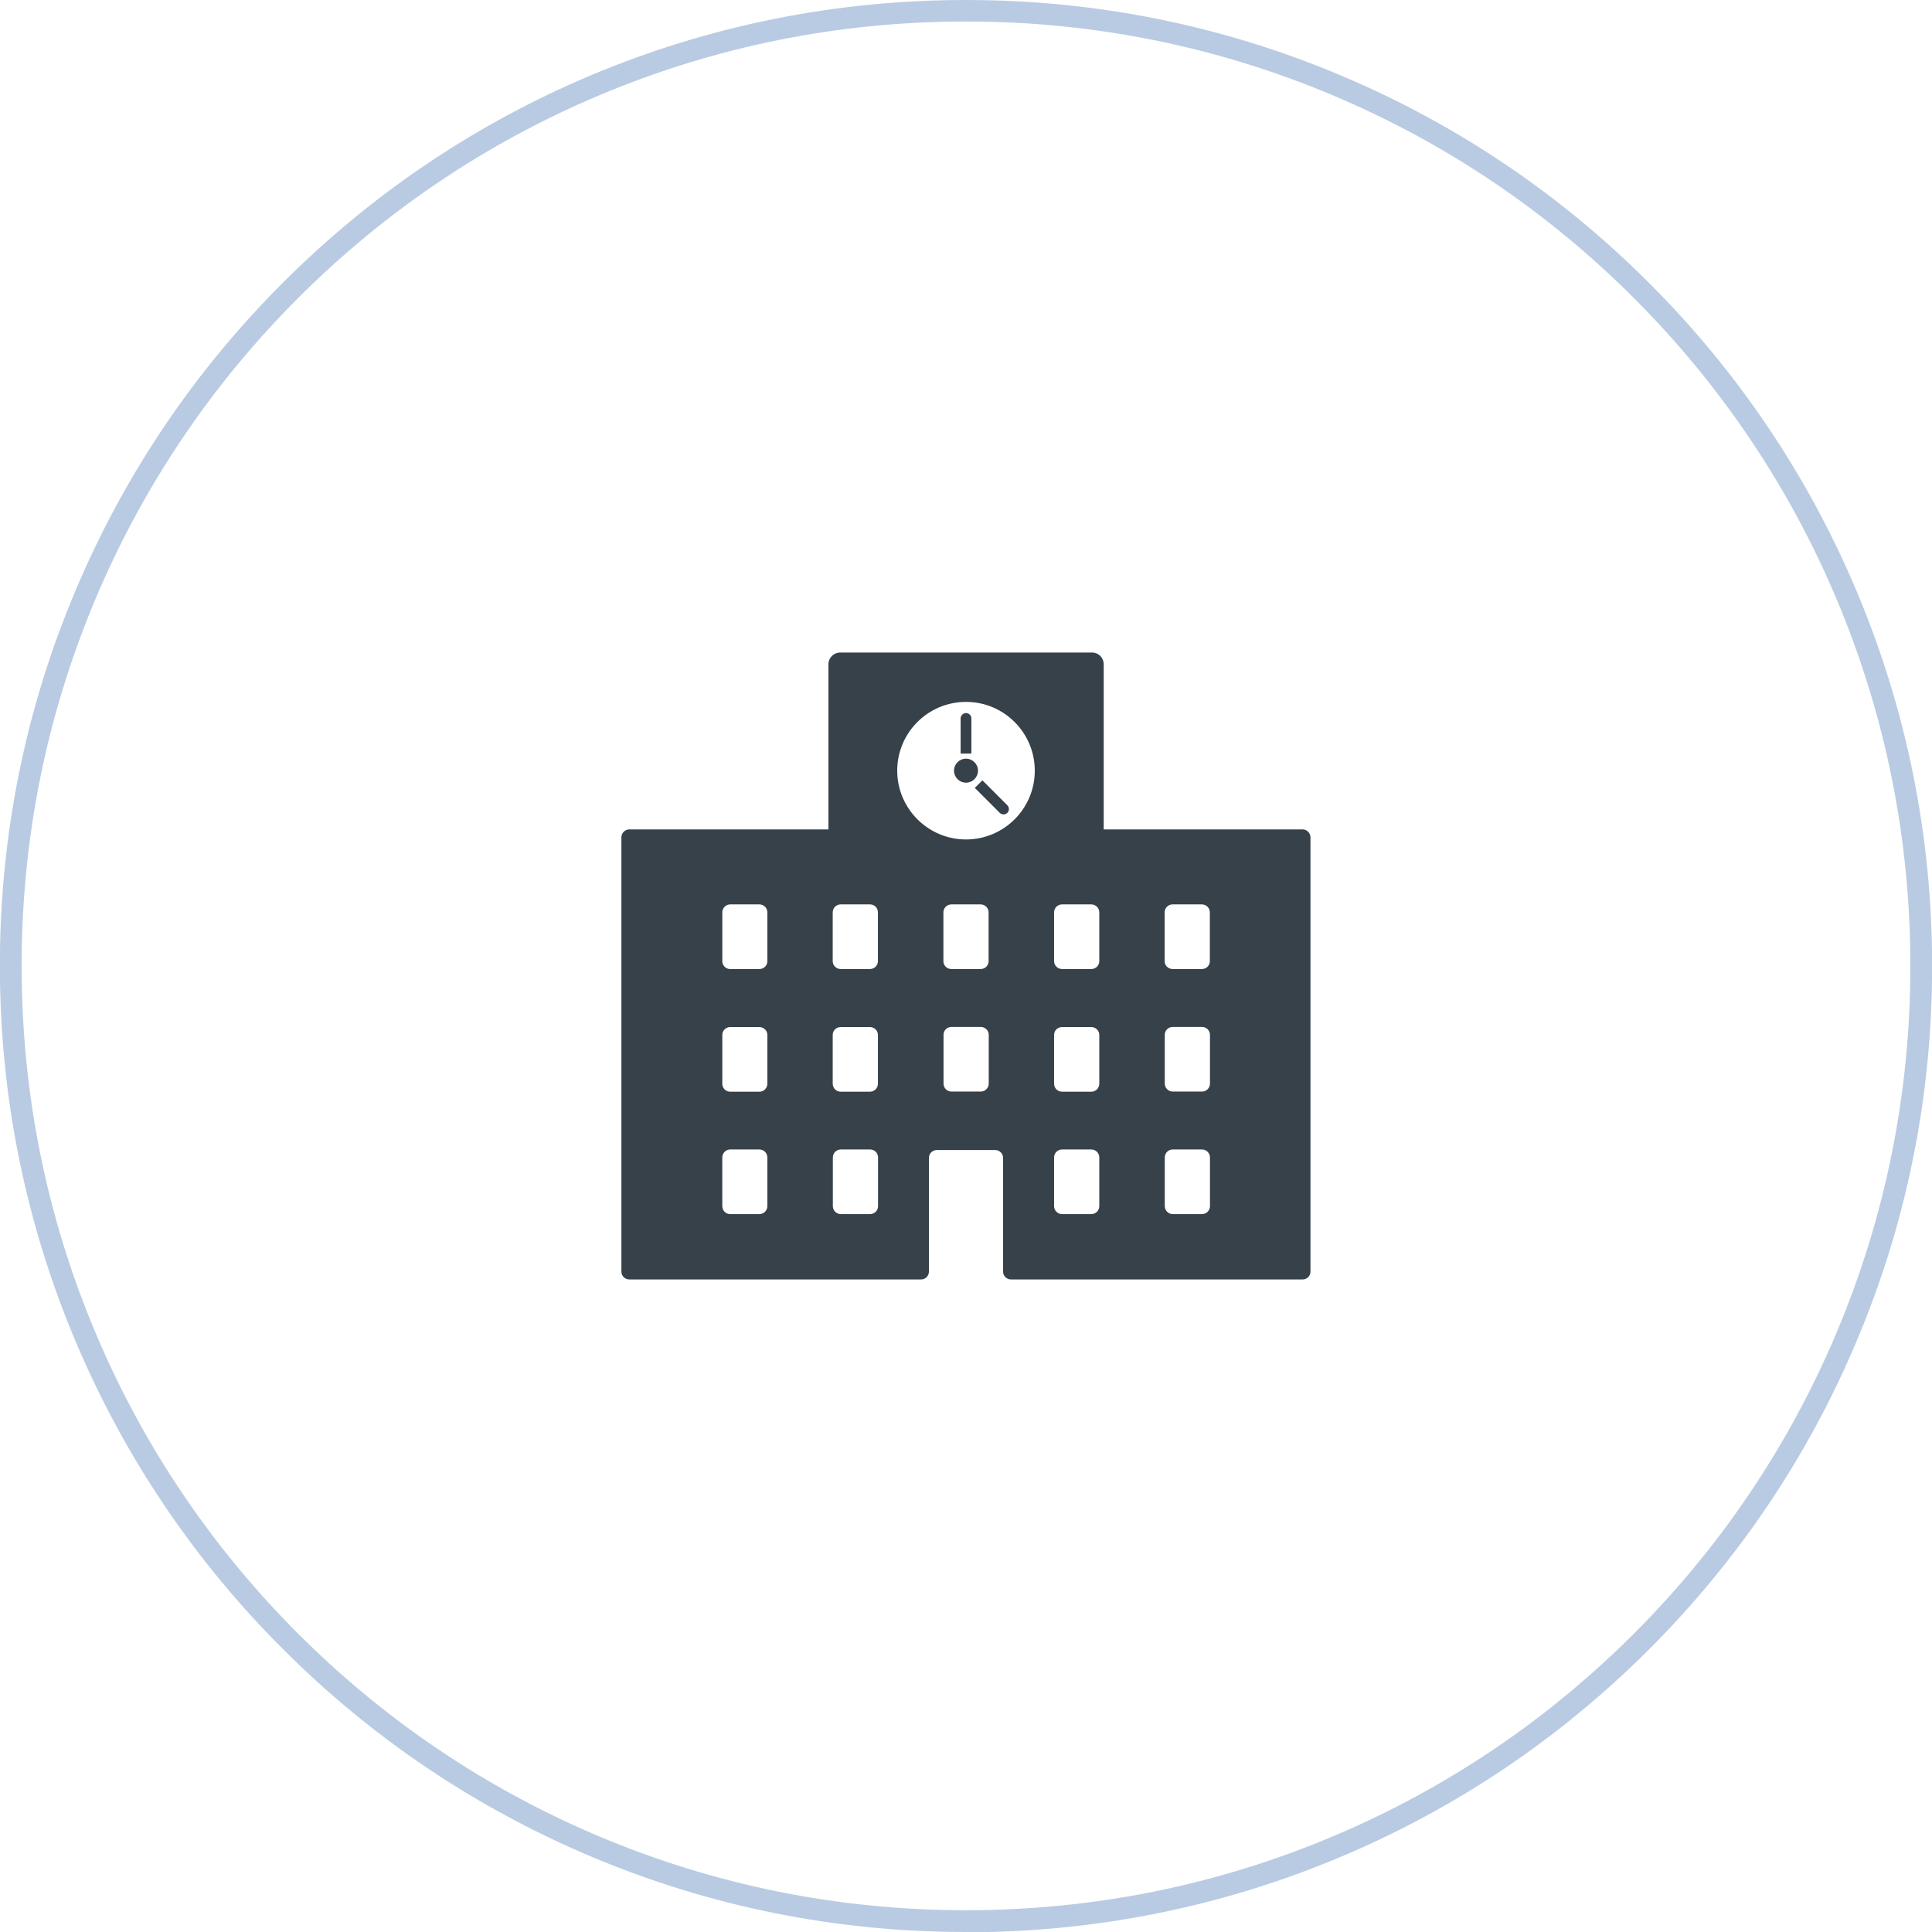 <?xml version="1.0" encoding="UTF-8"?>
<svg id="_レイヤー_2" data-name="レイヤー 2" xmlns="http://www.w3.org/2000/svg" viewBox="0 0 140.16 140.16">
  <defs>
    <style>
      .cls-1 {
        fill: #b9cbe2;
      }

      .cls-2 {
        fill: #374149;
      }
    </style>
  </defs>
  <g id="_レイヤー_1-2" data-name="レイヤー 1">
    <g>
      <g>
        <path class="cls-2" d="M94.51,60.17h-14.44v-11.98c0-.47-.37-.85-.84-.85h-18.28c-.47,0-.85.38-.85.85v11.98h-14.44c-.32,0-.58.26-.58.58v31.5c0,.32.26.57.58.57h21.16c.32,0,.57-.26.57-.57v-8.25c0-.32.26-.57.58-.57h4.22c.33,0,.58.26.58.57v8.25c0,.32.26.57.58.57h21.15c.32,0,.57-.26.57-.57v-31.5c0-.32-.26-.58-.57-.58ZM52.97,83.39h2.12c.32,0,.58.26.58.58v3.53c0,.32-.26.58-.58.58h-2.12c-.32,0-.57-.26-.57-.58v-3.53c0-.32.26-.58.57-.58ZM55.09,79.2h-2.12c-.32,0-.57-.26-.57-.58v-3.54c0-.32.26-.57.57-.57h2.12c.32,0,.58.26.58.57v3.54c0,.32-.26.58-.58.58ZM55.09,70.3h-2.12c-.32,0-.57-.26-.57-.57v-3.54c0-.32.26-.58.57-.58h2.12c.32,0,.58.26.58.58v3.54c0,.32-.26.57-.58.57ZM77.05,83.39h2.12c.32,0,.58.26.58.58v3.53c0,.32-.26.58-.58.58h-2.12c-.32,0-.58-.26-.58-.58v-3.53c0-.32.26-.58.58-.58ZM79.17,79.2h-2.12c-.32,0-.58-.26-.58-.58v-3.54c0-.32.26-.57.58-.57h2.12c.32,0,.58.26.58.57v3.54c0,.32-.26.58-.58.58ZM79.17,70.3h-2.12c-.32,0-.58-.26-.58-.57v-3.54c0-.32.26-.58.58-.58h2.12c.32,0,.58.26.58.58v3.54c0,.32-.26.57-.58.57ZM70.08,50.92c2.75,0,4.99,2.23,4.99,4.99s-2.24,4.99-4.99,4.99-4.99-2.24-4.99-4.99c0-2.76,2.24-4.99,4.99-4.99ZM63.11,65.61c.33,0,.58.26.58.58v3.54c0,.32-.26.57-.58.57h-2.12c-.32,0-.58-.26-.58-.57v-3.54c0-.32.26-.58.58-.58h2.12ZM61,83.39h2.12c.33,0,.58.26.58.58v3.53c0,.32-.26.58-.58.58h-2.12c-.32,0-.58-.26-.58-.58v-3.53c0-.32.26-.58.58-.58ZM63.11,79.2h-2.12c-.32,0-.58-.26-.58-.58v-3.54c0-.32.26-.57.58-.57h2.12c.33,0,.58.26.58.57v3.54c0,.32-.26.58-.58.58ZM69.03,74.5h2.12c.32,0,.58.26.58.57v3.54c0,.32-.26.58-.58.58h-2.12c-.33,0-.58-.26-.58-.58v-3.54c0-.32.26-.57.58-.57ZM71.14,70.3h-2.12c-.33,0-.58-.26-.58-.57v-3.54c0-.32.26-.58.58-.58h2.12c.32,0,.58.26.58.58v3.54c0,.32-.26.57-.58.57ZM87.19,70.3h-2.12c-.32,0-.58-.26-.58-.57v-3.54c0-.32.26-.58.58-.58h2.12c.32,0,.58.26.58.58v3.54c0,.32-.26.57-.58.57ZM85.08,74.5h2.12c.32,0,.58.26.58.57v3.54c0,.32-.26.58-.58.58h-2.12c-.32,0-.58-.26-.58-.58v-3.54c0-.32.26-.57.58-.57ZM85.08,83.39h2.12c.32,0,.58.26.58.58v3.53c0,.32-.26.58-.58.58h-2.12c-.32,0-.58-.26-.58-.58v-3.53c0-.32.26-.58.58-.58Z"/>
        <circle class="cls-2" cx="70.08" cy="55.91" r=".87"/>
        <path class="cls-2" d="M70.46,54.67s.01,0,.01-.01v-2.54c0-.22-.18-.39-.39-.39s-.39.18-.39.39v2.54s0,.01.01.01c0,0,.76,0,.76,0Z"/>
        <path class="cls-2" d="M70.73,57.17l.27.27.76.76.77.77c.15.15.4.15.55,0,.15-.15.15-.4,0-.55l-.77-.77-.76-.76-.27-.27s-.01,0-.02,0l-.54.54s0,.01,0,.02Z"/>
      </g>
      <path class="cls-1" d="M70.08,140.16c-9.46,0-18.64-1.85-27.28-5.51-8.35-3.53-15.84-8.58-22.28-15.02-6.44-6.44-11.49-13.93-15.02-22.28-3.65-8.64-5.51-17.82-5.51-27.28s1.85-18.64,5.51-27.28c3.53-8.35,8.58-15.84,15.02-22.28,6.44-6.44,13.93-11.49,22.28-15.02C51.44,1.85,60.62,0,70.08,0s18.64,1.85,27.28,5.51c8.35,3.53,15.84,8.58,22.28,15.02,6.44,6.44,11.49,13.93,15.02,22.28,3.65,8.64,5.51,17.82,5.51,27.28s-1.85,18.64-5.51,27.28c-3.53,8.35-8.58,15.84-15.02,22.28-6.44,6.44-13.93,11.49-22.28,15.02-8.64,3.65-17.82,5.51-27.28,5.51ZM70.08,1.56c-9.25,0-18.22,1.81-26.67,5.38-8.16,3.45-15.49,8.39-21.78,14.68-6.29,6.29-11.23,13.62-14.68,21.78-3.57,8.45-5.38,17.42-5.38,26.67s1.81,18.22,5.38,26.67c3.45,8.16,8.39,15.49,14.68,21.78,6.29,6.29,13.62,11.23,21.78,14.68,8.45,3.57,17.42,5.38,26.67,5.38s18.22-1.81,26.67-5.38c8.16-3.45,15.49-8.39,21.78-14.68,6.29-6.29,11.23-13.62,14.68-21.78,3.57-8.45,5.38-17.42,5.38-26.67s-1.81-18.22-5.38-26.67c-3.45-8.16-8.39-15.49-14.68-21.78-6.29-6.29-13.62-11.23-21.78-14.68-8.45-3.57-17.42-5.38-26.67-5.38Z"/>
    </g>
  </g>
</svg>